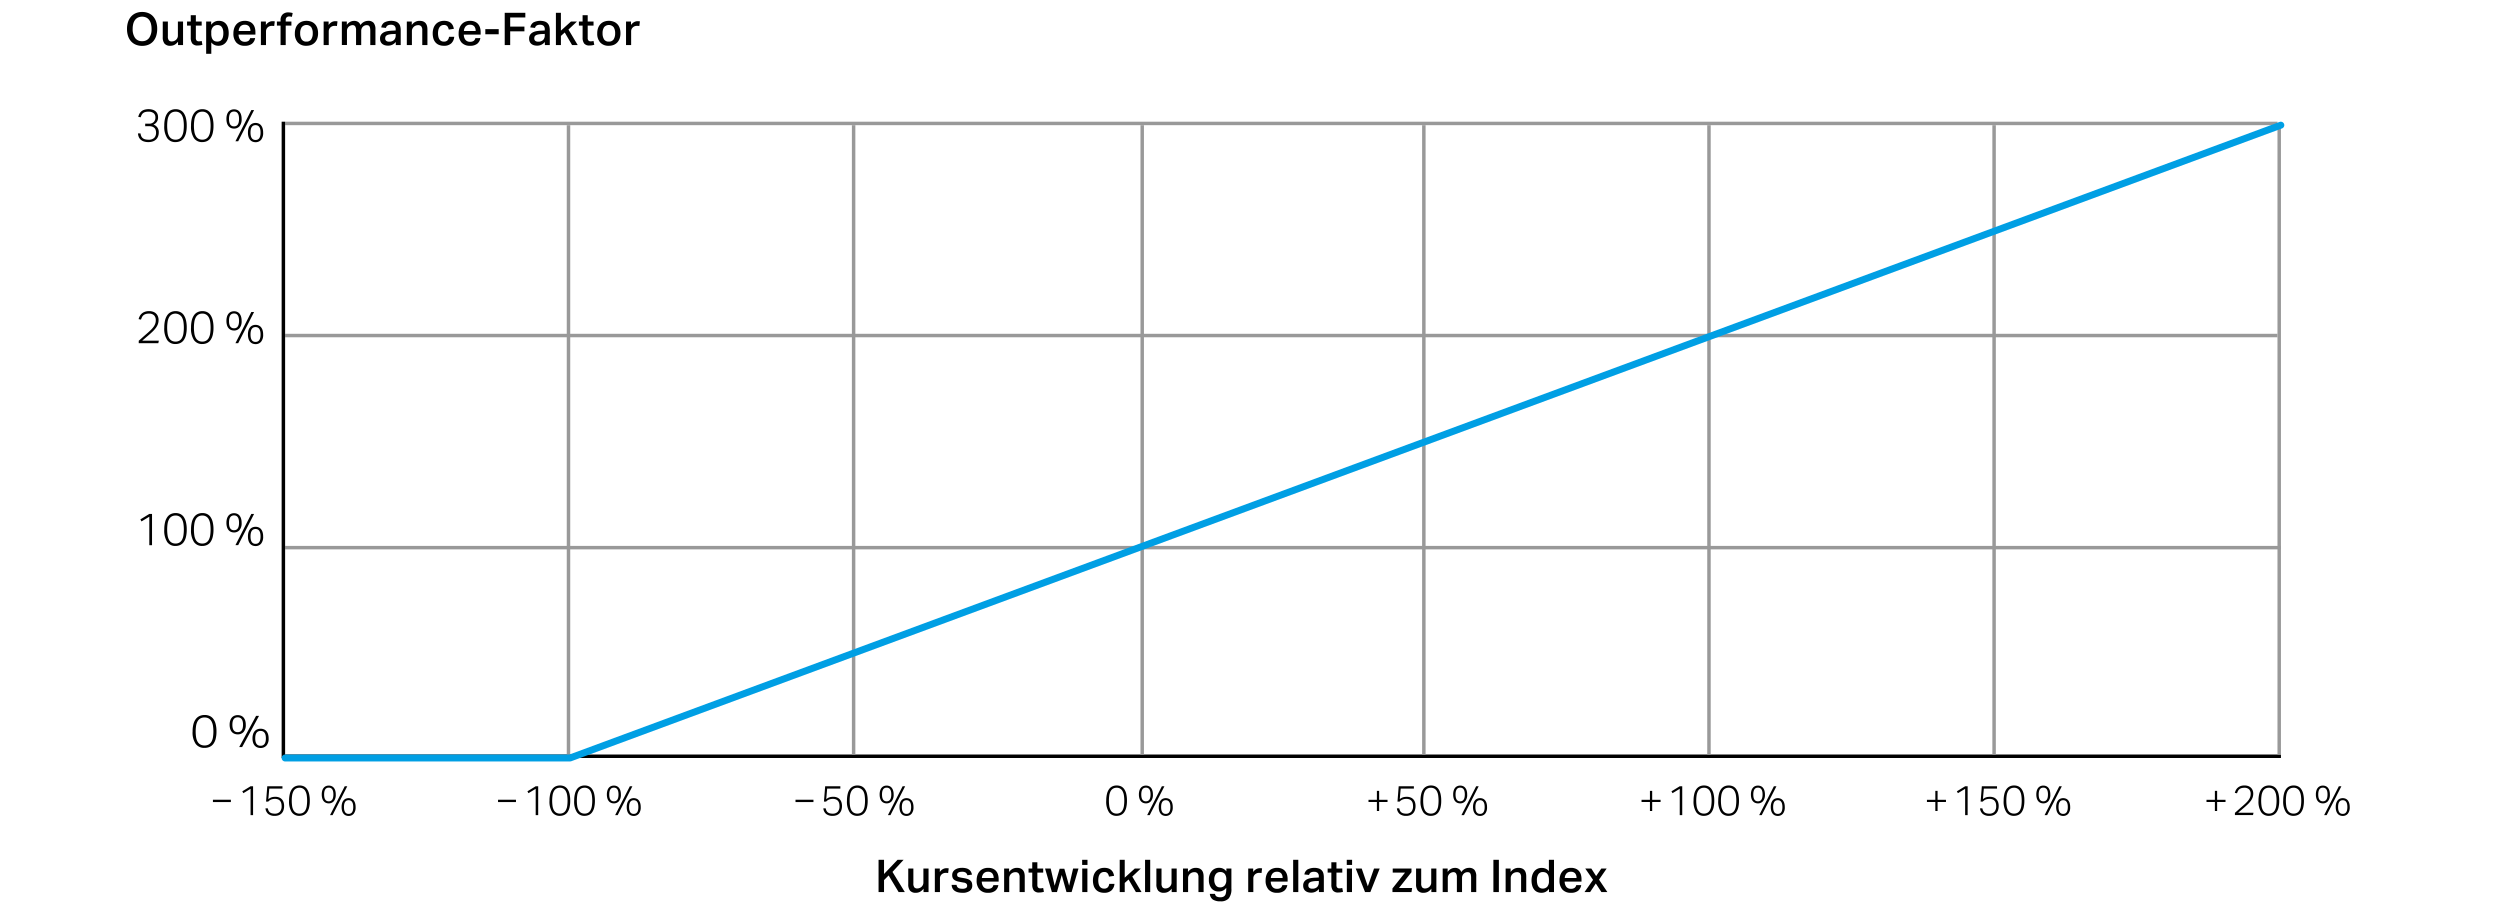<svg xmlns="http://www.w3.org/2000/svg" width="719" height="261" viewBox="0 0 719 261"><g data-name="Grafik" fill="none"><path stroke="#000" stroke-miterlimit="10" d="M82 217.5h574"/><path stroke="#999" stroke-miterlimit="10" d="M82 157.5h574M82 96.5h573M82 35.5h573"/><path stroke="#000" stroke-miterlimit="10" d="M81.5 35v183"/><path stroke="#999" stroke-miterlimit="10" d="M245.5 36v181M328.5 36v181M163.5 36v181M409.5 36v181M491.5 36v181M573.5 36v181M655.5 36v181"/><path stroke="#009fe4" stroke-linecap="round" stroke-linejoin="round" stroke-width="2" d="M82 218h81.943L655.965 35.998"/></g><g data-name="DE"><path d="M556.6 230.655h-2.412v-.636h2.412v-2.568h.648v2.568h2.412v.636h-2.412v2.58h-.648zM565.173 226.863l-2.076 1.26-.3-.54 2.376-1.452h.72v8.292h-.72zM570.129 232.467a2.827 2.827 0 00.228.7 1.33 1.33 0 00.39.474 1.666 1.666 0 00.588.276 3.266 3.266 0 00.822.09 1.893 1.893 0 001.428-.534 2.316 2.316 0 00.516-1.662 3.1 3.1 0 00-.1-.81 1.712 1.712 0 00-.33-.654 1.535 1.535 0 00-.594-.432 2.244 2.244 0 00-.882-.156 2.945 2.945 0 00-1.092.186 2.371 2.371 0 00-.852.594h-.624l.348-4.4h4.368v.66h-3.792l-.264 3.036a4.3 4.3 0 01.426-.294 2.507 2.507 0 01.444-.21 2.882 2.882 0 01.51-.126 4.27 4.27 0 01.636-.042 2.836 2.836 0 011.146.21 2.145 2.145 0 01.78.57 2.307 2.307 0 01.45.834 3.471 3.471 0 01.144 1.014 3.733 3.733 0 01-.186 1.23 2.4 2.4 0 01-.534.894 2.264 2.264 0 01-.84.546 3.1 3.1 0 01-1.1.186 2.9 2.9 0 01-1.914-.558 2.355 2.355 0 01-.786-1.614zM579.213 234.639a2.562 2.562 0 01-2.184-1.05 5.584 5.584 0 01-.78-3.306 8.026 8.026 0 01.21-1.956 3.925 3.925 0 01.606-1.368 2.454 2.454 0 01.954-.8 2.939 2.939 0 011.242-.258 2.888 2.888 0 011.242.258 2.345 2.345 0 01.924.8 4.067 4.067 0 01.582 1.368 8.252 8.252 0 01.2 1.956 8.169 8.169 0 01-.2 1.95 3.923 3.923 0 01-.588 1.356 2.383 2.383 0 01-.942.792 2.983 2.983 0 01-1.266.258zm.024-.648a1.973 1.973 0 001.032-.252 1.9 1.9 0 00.684-.726 3.572 3.572 0 00.378-1.164 10.731 10.731 0 000-3.12 3.658 3.658 0 00-.378-1.17 1.815 1.815 0 00-1.716-1 1.969 1.969 0 00-1.038.258 1.93 1.93 0 00-.69.738 3.658 3.658 0 00-.378 1.17 10.731 10.731 0 000 3.12 3.572 3.572 0 00.378 1.164 1.888 1.888 0 00.69.726 2.006 2.006 0 001.038.256zM587.661 231.051a2.028 2.028 0 01-.81-.156 1.719 1.719 0 01-.636-.468 2.189 2.189 0 01-.42-.8 3.856 3.856 0 01-.15-1.134 3.8 3.8 0 01.15-1.128 2.256 2.256 0 01.42-.8 1.692 1.692 0 01.642-.474 2.058 2.058 0 01.8-.156 2.089 2.089 0 01.816.156 1.642 1.642 0 01.636.474 2.315 2.315 0 01.414.8 3.8 3.8 0 01.15 1.128 2.836 2.836 0 01-.558 1.932 1.86 1.86 0 01-1.454.626zm0-.588q1.332 0 1.332-1.968t-1.332-1.968q-1.332 0-1.332 1.968t1.332 1.968zm1.1 3.96h-.732l4.224-8.292h.732zm4.608.24a2.045 2.045 0 01-.81-.156 1.708 1.708 0 01-.636-.468 2.189 2.189 0 01-.42-.8 3.856 3.856 0 01-.15-1.134 3.8 3.8 0 01.15-1.128 2.256 2.256 0 01.42-.8 1.7 1.7 0 01.642-.474 2.076 2.076 0 01.8-.156 2.107 2.107 0 01.816.156 1.652 1.652 0 01.636.474 2.315 2.315 0 01.414.8 3.8 3.8 0 01.15 1.128 2.834 2.834 0 01-.558 1.932 1.863 1.863 0 01-1.45.626zm0-.588q1.332 0 1.332-1.968t-1.332-1.968q-1.332 0-1.332 1.968t1.336 1.968zM474.521 230.655h-2.412v-.636h2.412v-2.568h.648v2.568h2.412v.636h-2.412v2.58h-.648zM483.093 226.863l-2.076 1.26-.3-.54 2.376-1.452h.72v8.292h-.72zM490.029 234.639a2.562 2.562 0 01-2.184-1.05 5.584 5.584 0 01-.78-3.306 8.026 8.026 0 01.21-1.956 3.925 3.925 0 01.606-1.368 2.454 2.454 0 01.954-.8 2.939 2.939 0 011.242-.258 2.888 2.888 0 011.242.258 2.345 2.345 0 01.924.8 4.067 4.067 0 01.582 1.368 8.252 8.252 0 01.2 1.956 8.169 8.169 0 01-.2 1.95 3.923 3.923 0 01-.588 1.356 2.383 2.383 0 01-.942.792 2.983 2.983 0 01-1.266.258zm.024-.648a1.973 1.973 0 001.032-.252 1.9 1.9 0 00.684-.726 3.572 3.572 0 00.378-1.164 10.731 10.731 0 000-3.12 3.658 3.658 0 00-.378-1.17 1.815 1.815 0 00-1.716-1 1.969 1.969 0 00-1.038.258 1.93 1.93 0 00-.69.738 3.658 3.658 0 00-.378 1.17 10.731 10.731 0 000 3.12 3.572 3.572 0 00.378 1.164 1.888 1.888 0 00.69.726 2.006 2.006 0 001.038.256zM497.133 234.639a2.562 2.562 0 01-2.184-1.05 5.584 5.584 0 01-.78-3.306 8.026 8.026 0 01.21-1.956 3.925 3.925 0 01.606-1.368 2.454 2.454 0 01.954-.8 2.939 2.939 0 011.242-.258 2.888 2.888 0 011.242.258 2.345 2.345 0 01.924.8 4.067 4.067 0 01.582 1.368 8.252 8.252 0 01.2 1.956 8.169 8.169 0 01-.2 1.95 3.923 3.923 0 01-.588 1.356 2.383 2.383 0 01-.942.792 2.983 2.983 0 01-1.266.258zm.024-.648a1.973 1.973 0 001.032-.252 1.9 1.9 0 00.684-.726 3.572 3.572 0 00.378-1.164 10.731 10.731 0 000-3.12 3.658 3.658 0 00-.378-1.17 1.815 1.815 0 00-1.716-1 1.969 1.969 0 00-1.038.258 1.93 1.93 0 00-.69.738 3.658 3.658 0 00-.378 1.17 10.731 10.731 0 000 3.12 3.572 3.572 0 00.378 1.164 1.888 1.888 0 00.69.726 2.006 2.006 0 001.038.256zM505.581 231.051a2.028 2.028 0 01-.81-.156 1.719 1.719 0 01-.636-.468 2.189 2.189 0 01-.42-.8 3.856 3.856 0 01-.15-1.134 3.8 3.8 0 01.15-1.128 2.256 2.256 0 01.42-.8 1.692 1.692 0 01.642-.474 2.058 2.058 0 01.8-.156 2.089 2.089 0 01.816.156 1.642 1.642 0 01.636.474 2.315 2.315 0 01.414.8 3.8 3.8 0 01.15 1.128 2.836 2.836 0 01-.558 1.932 1.86 1.86 0 01-1.454.626zm0-.588q1.332 0 1.332-1.968t-1.332-1.968q-1.332 0-1.332 1.968t1.332 1.968zm1.1 3.96h-.732l4.224-8.292h.732zm4.608.24a2.045 2.045 0 01-.81-.156 1.708 1.708 0 01-.636-.468 2.189 2.189 0 01-.42-.8 3.856 3.856 0 01-.15-1.134 3.8 3.8 0 01.15-1.128 2.256 2.256 0 01.42-.8 1.7 1.7 0 01.642-.474 2.076 2.076 0 01.8-.156 2.107 2.107 0 01.816.156 1.652 1.652 0 01.636.474 2.315 2.315 0 01.414.8 3.8 3.8 0 01.15 1.128 2.834 2.834 0 01-.558 1.932 1.863 1.863 0 01-1.45.626zm0-.588q1.332 0 1.332-1.968t-1.332-1.968q-1.332 0-1.332 1.968t1.336 1.968zM395.993 230.655h-2.412v-.636h2.412v-2.568h.648v2.568h2.412v.636h-2.412v2.58h-.648zM402.417 232.467a2.827 2.827 0 00.228.7 1.33 1.33 0 00.39.474 1.666 1.666 0 00.588.276 3.266 3.266 0 00.822.09 1.893 1.893 0 001.428-.534 2.32 2.32 0 00.516-1.662 3.142 3.142 0 00-.1-.81 1.727 1.727 0 00-.33-.654 1.542 1.542 0 00-.594-.432 2.246 2.246 0 00-.883-.156 2.94 2.94 0 00-1.091.186 2.362 2.362 0 00-.852.594h-.624l.348-4.4h4.367v.66h-3.792l-.263 3.036a4.186 4.186 0 01.426-.294 2.507 2.507 0 01.444-.21 2.882 2.882 0 01.51-.126 4.27 4.27 0 01.636-.042 2.84 2.84 0 011.146.21 2.145 2.145 0 01.78.57 2.307 2.307 0 01.45.834 3.471 3.471 0 01.144 1.014 3.76 3.76 0 01-.186 1.23 2.414 2.414 0 01-.534.894 2.273 2.273 0 01-.84.546 3.1 3.1 0 01-1.1.186 2.9 2.9 0 01-1.914-.558 2.35 2.35 0 01-.786-1.614zM411.5 234.639a2.559 2.559 0 01-2.183-1.05 5.576 5.576 0 01-.78-3.306 7.977 7.977 0 01.21-1.956 3.925 3.925 0 01.606-1.368 2.454 2.454 0 01.954-.8 2.939 2.939 0 011.242-.258 2.888 2.888 0 011.242.258 2.345 2.345 0 01.924.8 4.067 4.067 0 01.582 1.368 8.256 8.256 0 01.2 1.956 8.174 8.174 0 01-.2 1.95 3.924 3.924 0 01-.589 1.356 2.373 2.373 0 01-.941.792 2.985 2.985 0 01-1.267.258zm.024-.648a1.977 1.977 0 001.033-.252 1.919 1.919 0 00.684-.726 3.6 3.6 0 00.378-1.164 10.824 10.824 0 000-3.12 3.683 3.683 0 00-.378-1.17 1.963 1.963 0 00-.684-.738 1.94 1.94 0 00-1.033-.258 1.967 1.967 0 00-1.037.258 1.93 1.93 0 00-.69.738 3.683 3.683 0 00-.379 1.17 10.824 10.824 0 000 3.12 3.6 3.6 0 00.379 1.164 1.888 1.888 0 00.69.726 2 2 0 001.037.252zM419.949 231.051a2.021 2.021 0 01-.81-.156 1.731 1.731 0 01-.637-.468 2.2 2.2 0 01-.419-.8 3.823 3.823 0 01-.15-1.134 3.768 3.768 0 01.15-1.128 2.271 2.271 0 01.419-.8 1.7 1.7 0 01.643-.474 2.058 2.058 0 01.8-.156 2.089 2.089 0 01.816.156 1.639 1.639 0 01.635.474 2.3 2.3 0 01.414.8 3.768 3.768 0 01.15 1.128 2.841 2.841 0 01-.557 1.932 1.862 1.862 0 01-1.454.626zm0-.588q1.33 0 1.332-1.968t-1.332-1.968q-1.332 0-1.332 1.968t1.332 1.968zm1.1 3.96h-.732l4.223-8.292h.732zm4.608.24a2.042 2.042 0 01-.81-.156 1.712 1.712 0 01-.637-.468 2.219 2.219 0 01-.42-.8 3.858 3.858 0 01-.149-1.134 3.8 3.8 0 01.149-1.128 2.289 2.289 0 01.42-.8 1.71 1.71 0 01.642-.474 2.081 2.081 0 01.805-.156 2.107 2.107 0 01.816.156 1.652 1.652 0 01.636.474 2.314 2.314 0 01.413.8 3.794 3.794 0 01.151 1.128 2.834 2.834 0 01-.558 1.932 1.863 1.863 0 01-1.454.626zm0-.588q1.33 0 1.332-1.968t-1.332-1.968q-1.334 0-1.332 1.968t1.336 1.968z"/><g><path d="M321.116 234.639a2.562 2.562 0 01-2.184-1.05 5.584 5.584 0 01-.78-3.306 8.026 8.026 0 01.21-1.956 3.925 3.925 0 01.606-1.368 2.454 2.454 0 01.954-.8 2.939 2.939 0 011.242-.258 2.888 2.888 0 011.242.258 2.345 2.345 0 01.924.8 4.067 4.067 0 01.582 1.368 8.252 8.252 0 01.2 1.956 8.169 8.169 0 01-.2 1.95 3.923 3.923 0 01-.588 1.356 2.383 2.383 0 01-.942.792 2.983 2.983 0 01-1.266.258zm.024-.648a1.973 1.973 0 001.032-.252 1.9 1.9 0 00.684-.726 3.572 3.572 0 00.378-1.164 10.731 10.731 0 000-3.12 3.658 3.658 0 00-.378-1.17 1.815 1.815 0 00-1.716-1 1.969 1.969 0 00-1.038.258 1.93 1.93 0 00-.69.738 3.658 3.658 0 00-.378 1.17 10.731 10.731 0 000 3.12 3.572 3.572 0 00.378 1.164 1.888 1.888 0 00.69.726 2.006 2.006 0 001.038.256zM329.564 231.051a2.028 2.028 0 01-.81-.156 1.719 1.719 0 01-.636-.468 2.189 2.189 0 01-.42-.8 3.856 3.856 0 01-.15-1.134 3.8 3.8 0 01.15-1.128 2.256 2.256 0 01.42-.8 1.692 1.692 0 01.642-.474 2.058 2.058 0 01.8-.156 2.089 2.089 0 01.816.156 1.65 1.65 0 01.636.474 2.315 2.315 0 01.414.8 3.8 3.8 0 01.15 1.128 2.836 2.836 0 01-.558 1.932 1.86 1.86 0 01-1.454.626zm0-.588q1.332 0 1.332-1.968t-1.332-1.968q-1.332 0-1.332 1.968t1.332 1.968zm1.1 3.96h-.732l4.224-8.292h.732zm4.608.24a2.042 2.042 0 01-.81-.156 1.708 1.708 0 01-.636-.468 2.189 2.189 0 01-.42-.8 3.856 3.856 0 01-.15-1.134 3.8 3.8 0 01.15-1.128 2.256 2.256 0 01.42-.8 1.7 1.7 0 01.642-.474 2.076 2.076 0 01.8-.156 2.107 2.107 0 01.816.156 1.652 1.652 0 01.636.474 2.315 2.315 0 01.414.8 3.8 3.8 0 01.15 1.128 2.834 2.834 0 01-.558 1.932 1.863 1.863 0 01-1.45.626zm0-.588q1.332 0 1.332-1.968t-1.332-1.968q-1.332 0-1.332 1.968t1.336 1.968z"/></g><g><path d="M228.789 230.007h5.159v.66h-5.159zM237.468 232.467a2.87 2.87 0 00.228.7 1.33 1.33 0 00.39.474 1.666 1.666 0 00.588.276 3.269 3.269 0 00.823.09 1.891 1.891 0 001.427-.534 2.316 2.316 0 00.516-1.662 3.1 3.1 0 00-.1-.81 1.7 1.7 0 00-.33-.654 1.539 1.539 0 00-.593-.432 2.253 2.253 0 00-.883-.156 2.945 2.945 0 00-1.092.186 2.371 2.371 0 00-.852.594h-.624l.348-4.4h4.368v.66h-3.792l-.263 3.036a4.29 4.29 0 01.425-.294 2.483 2.483 0 01.445-.21 2.849 2.849 0 01.503-.131 4.275 4.275 0 01.637-.042 2.843 2.843 0 011.146.21 2.141 2.141 0 01.779.57 2.309 2.309 0 01.451.834 3.505 3.505 0 01.144 1.014 3.76 3.76 0 01-.186 1.23 2.416 2.416 0 01-.535.894 2.269 2.269 0 01-.839.546 3.11 3.11 0 01-1.1.186 2.9 2.9 0 01-1.914-.558 2.351 2.351 0 01-.787-1.614zM246.552 234.639a2.559 2.559 0 01-2.183-1.05 5.576 5.576 0 01-.781-3.306 8.026 8.026 0 01.21-1.956 3.943 3.943 0 01.606-1.368 2.454 2.454 0 01.954-.8 2.944 2.944 0 011.243-.258 2.883 2.883 0 011.241.258 2.341 2.341 0 01.925.8 4.087 4.087 0 01.582 1.368 8.308 8.308 0 01.2 1.956 8.225 8.225 0 01-.2 1.95 3.943 3.943 0 01-.589 1.356 2.383 2.383 0 01-.942.792 2.983 2.983 0 01-1.266.258zm.024-.648a1.973 1.973 0 001.032-.252 1.9 1.9 0 00.684-.726 3.572 3.572 0 00.378-1.164 10.731 10.731 0 000-3.12 3.658 3.658 0 00-.378-1.17 2.048 2.048 0 00-2.753-.738 1.915 1.915 0 00-.69.738 3.634 3.634 0 00-.379 1.17 10.731 10.731 0 000 3.12 3.548 3.548 0 00.379 1.164 1.874 1.874 0 00.69.726 2 2 0 001.037.252zM255 231.051a2.028 2.028 0 01-.81-.156 1.719 1.719 0 01-.636-.468 2.2 2.2 0 01-.42-.8 3.856 3.856 0 01-.15-1.134 3.8 3.8 0 01.15-1.128 2.272 2.272 0 01.42-.8 1.692 1.692 0 01.642-.474 2.058 2.058 0 01.8-.156 2.089 2.089 0 01.816.156 1.642 1.642 0 01.636.474 2.315 2.315 0 01.414.8 3.8 3.8 0 01.15 1.128 2.836 2.836 0 01-.558 1.932 1.86 1.86 0 01-1.454.626zm0-.588q1.332 0 1.333-1.968T255 226.527q-1.332 0-1.332 1.968t1.332 1.968zm1.1 3.96h-.731l4.223-8.292h.732zm4.608.24a2.045 2.045 0 01-.81-.156 1.708 1.708 0 01-.636-.468 2.189 2.189 0 01-.42-.8 3.856 3.856 0 01-.15-1.134 3.8 3.8 0 01.15-1.128 2.256 2.256 0 01.42-.8 1.7 1.7 0 01.642-.474 2.076 2.076 0 01.8-.156 2.107 2.107 0 01.816.156 1.663 1.663 0 01.637.474 2.331 2.331 0 01.413.8 3.794 3.794 0 01.151 1.128 2.834 2.834 0 01-.559 1.932 1.863 1.863 0 01-1.45.626zm0-.588q1.332 0 1.332-1.968t-1.332-1.968q-1.332 0-1.332 1.968t1.336 1.968z"/></g><g><path d="M143.236 230.007h5.16v.66h-5.16zM154.064 226.863l-2.076 1.26-.3-.54 2.376-1.452h.72v8.292h-.72zM161 234.639a2.562 2.562 0 01-2.184-1.05 5.584 5.584 0 01-.78-3.306 8.026 8.026 0 01.21-1.956 3.925 3.925 0 01.606-1.368 2.454 2.454 0 01.954-.8 2.939 2.939 0 011.242-.258 2.888 2.888 0 011.242.258 2.345 2.345 0 01.924.8 4.067 4.067 0 01.582 1.368 8.252 8.252 0 01.2 1.956 8.169 8.169 0 01-.2 1.95 3.923 3.923 0 01-.588 1.356 2.383 2.383 0 01-.942.792 2.983 2.983 0 01-1.266.258zm.024-.648a1.973 1.973 0 001.032-.252 1.9 1.9 0 00.684-.726 3.572 3.572 0 00.378-1.164 10.731 10.731 0 000-3.12 3.658 3.658 0 00-.378-1.17 1.815 1.815 0 00-1.716-1 1.969 1.969 0 00-1.038.258 1.93 1.93 0 00-.69.738 3.658 3.658 0 00-.378 1.17 10.731 10.731 0 000 3.12 3.572 3.572 0 00.378 1.164 1.888 1.888 0 00.69.726 2.006 2.006 0 001.038.256zM168.1 234.639a2.562 2.562 0 01-2.184-1.05 5.584 5.584 0 01-.78-3.306 8.026 8.026 0 01.21-1.956 3.925 3.925 0 01.606-1.368 2.454 2.454 0 01.954-.8 2.939 2.939 0 011.242-.258 2.888 2.888 0 011.242.258 2.345 2.345 0 01.924.8 4.067 4.067 0 01.582 1.368 8.252 8.252 0 01.2 1.956 8.169 8.169 0 01-.2 1.95 3.923 3.923 0 01-.588 1.356 2.383 2.383 0 01-.942.792 2.983 2.983 0 01-1.266.258zm.024-.648a1.973 1.973 0 001.032-.252 1.9 1.9 0 00.684-.726 3.572 3.572 0 00.378-1.164 10.731 10.731 0 000-3.12 3.658 3.658 0 00-.378-1.17 1.815 1.815 0 00-1.716-1 1.969 1.969 0 00-1.038.258 1.93 1.93 0 00-.69.738 3.658 3.658 0 00-.378 1.17 10.731 10.731 0 000 3.12 3.572 3.572 0 00.378 1.164 1.888 1.888 0 00.69.726 2.006 2.006 0 001.042.256zM176.552 231.051a2.028 2.028 0 01-.81-.156 1.719 1.719 0 01-.636-.468 2.189 2.189 0 01-.42-.8 3.856 3.856 0 01-.15-1.134 3.8 3.8 0 01.15-1.128 2.256 2.256 0 01.42-.8 1.692 1.692 0 01.642-.474 2.058 2.058 0 01.8-.156 2.089 2.089 0 01.816.156 1.642 1.642 0 01.636.474 2.315 2.315 0 01.414.8 3.8 3.8 0 01.15 1.128 2.836 2.836 0 01-.558 1.932 1.86 1.86 0 01-1.454.626zm0-.588q1.332 0 1.332-1.968t-1.332-1.968q-1.332 0-1.332 1.968t1.332 1.968zm1.1 3.96h-.732l4.224-8.292h.732zm4.608.24a2.045 2.045 0 01-.81-.156 1.708 1.708 0 01-.636-.468 2.189 2.189 0 01-.42-.8 3.856 3.856 0 01-.15-1.134 3.8 3.8 0 01.15-1.128 2.256 2.256 0 01.42-.8 1.7 1.7 0 01.642-.474 2.076 2.076 0 01.8-.156 2.107 2.107 0 01.816.156 1.652 1.652 0 01.636.474 2.315 2.315 0 01.414.8 3.8 3.8 0 01.15 1.128 2.834 2.834 0 01-.558 1.932 1.863 1.863 0 01-1.45.626zm0-.588q1.332 0 1.332-1.968t-1.332-1.968q-1.332 0-1.332 1.968t1.336 1.968z"/></g><g><path d="M61.236 230.007H66.4v.66h-5.16zM72.064 226.863l-2.076 1.26-.3-.54 2.376-1.452h.72v8.292h-.72zM77.02 232.467a2.827 2.827 0 00.228.7 1.33 1.33 0 00.39.474 1.666 1.666 0 00.588.276 3.266 3.266 0 00.822.09 1.893 1.893 0 001.428-.534 2.316 2.316 0 00.516-1.662 3.1 3.1 0 00-.1-.81 1.712 1.712 0 00-.33-.654 1.535 1.535 0 00-.594-.432 2.244 2.244 0 00-.882-.156 2.945 2.945 0 00-1.092.186 2.371 2.371 0 00-.852.594h-.624l.348-4.4h4.368v.66H77.44l-.264 3.036a4.3 4.3 0 01.426-.294 2.507 2.507 0 01.444-.21 2.882 2.882 0 01.51-.126 4.27 4.27 0 01.636-.042 2.836 2.836 0 011.146.21 2.145 2.145 0 01.78.57 2.307 2.307 0 01.45.834 3.471 3.471 0 01.144 1.014 3.733 3.733 0 01-.186 1.23 2.4 2.4 0 01-.534.894 2.264 2.264 0 01-.84.546 3.1 3.1 0 01-1.1.186 2.9 2.9 0 01-1.914-.558 2.355 2.355 0 01-.786-1.614zM86.1 234.639a2.562 2.562 0 01-2.184-1.05 5.584 5.584 0 01-.78-3.306 8.026 8.026 0 01.21-1.956 3.925 3.925 0 01.606-1.368 2.454 2.454 0 01.954-.8 2.939 2.939 0 011.242-.258 2.888 2.888 0 011.242.258 2.345 2.345 0 01.924.8 4.067 4.067 0 01.582 1.368 8.252 8.252 0 01.2 1.956 8.169 8.169 0 01-.2 1.95 3.923 3.923 0 01-.588 1.356 2.383 2.383 0 01-.942.792 2.983 2.983 0 01-1.266.258zm.024-.648a1.973 1.973 0 001.032-.252 1.9 1.9 0 00.684-.726 3.572 3.572 0 00.378-1.164 10.731 10.731 0 000-3.12 3.658 3.658 0 00-.378-1.17 1.815 1.815 0 00-1.716-1 1.969 1.969 0 00-1.038.258 1.93 1.93 0 00-.69.738 3.658 3.658 0 00-.378 1.17 10.731 10.731 0 000 3.12 3.572 3.572 0 00.378 1.164 1.888 1.888 0 00.69.726 2.006 2.006 0 001.042.256zM94.552 231.051a2.028 2.028 0 01-.81-.156 1.719 1.719 0 01-.636-.468 2.189 2.189 0 01-.42-.8 3.856 3.856 0 01-.15-1.134 3.8 3.8 0 01.15-1.128 2.256 2.256 0 01.42-.8 1.692 1.692 0 01.642-.474 2.058 2.058 0 01.8-.156 2.089 2.089 0 01.816.156 1.642 1.642 0 01.636.474 2.315 2.315 0 01.414.8 3.8 3.8 0 01.15 1.128 2.836 2.836 0 01-.558 1.932 1.86 1.86 0 01-1.454.626zm0-.588q1.332 0 1.332-1.968t-1.332-1.968q-1.332 0-1.332 1.968t1.332 1.968zm1.1 3.96h-.732l4.224-8.292h.732zm4.608.24a2.045 2.045 0 01-.81-.156 1.708 1.708 0 01-.636-.468 2.189 2.189 0 01-.42-.8 3.856 3.856 0 01-.15-1.134 3.8 3.8 0 01.15-1.128 2.256 2.256 0 01.42-.8 1.7 1.7 0 01.642-.474 2.076 2.076 0 01.8-.156 2.107 2.107 0 01.816.156 1.652 1.652 0 01.636.474 2.315 2.315 0 01.414.8 3.8 3.8 0 01.15 1.128 2.834 2.834 0 01-.558 1.932 1.863 1.863 0 01-1.45.626zm0-.588q1.332 0 1.332-1.968t-1.332-1.968q-1.332 0-1.332 1.968t1.336 1.968z"/></g><g><path d="M637 230.655h-2.412v-.636H637v-2.568h.648v2.568h2.412v.636h-2.412v2.58H637zM642.765 233.775l.966-.858q.546-.486 1.1-.966.612-.528 1.074-.972a6.568 6.568 0 00.768-.864 3.466 3.466 0 00.462-.846 2.649 2.649 0 00.156-.918 1.77 1.77 0 00-.468-1.344 1.86 1.86 0 00-1.332-.444 2.868 2.868 0 00-.87.114 1.718 1.718 0 00-.594.318 1.59 1.59 0 00-.39.5 5.038 5.038 0 00-.27.66l-.636-.132a3.862 3.862 0 01.288-.756 2.373 2.373 0 01.516-.684 2.563 2.563 0 01.81-.492 3.244 3.244 0 011.182-.192 3.051 3.051 0 011.068.174 2.1 2.1 0 011.272 1.242 2.56 2.56 0 01.168.936 3.246 3.246 0 01-.168 1.056 3.888 3.888 0 01-.51.978 7.225 7.225 0 01-.87 1q-.528.516-1.248 1.128-.372.312-.78.666l-.768.666h4.416l-.144.672h-5.2zM652.509 234.639a2.562 2.562 0 01-2.184-1.05 5.584 5.584 0 01-.78-3.306 8.026 8.026 0 01.21-1.956 3.925 3.925 0 01.606-1.368 2.454 2.454 0 01.954-.8 2.939 2.939 0 011.242-.258 2.888 2.888 0 011.242.258 2.345 2.345 0 01.924.8 4.067 4.067 0 01.582 1.368 8.252 8.252 0 01.2 1.956 8.169 8.169 0 01-.2 1.95 3.923 3.923 0 01-.588 1.356 2.383 2.383 0 01-.942.792 2.983 2.983 0 01-1.266.258zm.024-.648a1.973 1.973 0 001.032-.252 1.9 1.9 0 00.684-.726 3.572 3.572 0 00.378-1.164 10.731 10.731 0 000-3.12 3.658 3.658 0 00-.378-1.17 1.815 1.815 0 00-1.716-1 1.969 1.969 0 00-1.038.258 1.93 1.93 0 00-.69.738 3.658 3.658 0 00-.378 1.17 10.731 10.731 0 000 3.12 3.572 3.572 0 00.378 1.164 1.888 1.888 0 00.69.726 2.006 2.006 0 001.038.256zM659.613 234.639a2.562 2.562 0 01-2.184-1.05 5.584 5.584 0 01-.78-3.306 8.026 8.026 0 01.21-1.956 3.925 3.925 0 01.606-1.368 2.454 2.454 0 01.954-.8 2.939 2.939 0 011.242-.258 2.888 2.888 0 011.242.258 2.345 2.345 0 01.924.8 4.067 4.067 0 01.582 1.368 8.252 8.252 0 01.2 1.956 8.169 8.169 0 01-.2 1.95 3.923 3.923 0 01-.588 1.356 2.383 2.383 0 01-.942.792 2.983 2.983 0 01-1.266.258zm.024-.648a1.973 1.973 0 001.032-.252 1.9 1.9 0 00.684-.726 3.572 3.572 0 00.378-1.164 10.731 10.731 0 000-3.12 3.658 3.658 0 00-.378-1.17 1.815 1.815 0 00-1.716-1 1.969 1.969 0 00-1.038.258 1.93 1.93 0 00-.69.738 3.658 3.658 0 00-.378 1.17 10.731 10.731 0 000 3.12 3.572 3.572 0 00.378 1.164 1.888 1.888 0 00.69.726 2.006 2.006 0 001.038.256zM668.061 231.051a2.028 2.028 0 01-.81-.156 1.719 1.719 0 01-.636-.468 2.189 2.189 0 01-.42-.8 3.856 3.856 0 01-.15-1.134 3.8 3.8 0 01.15-1.128 2.256 2.256 0 01.42-.8 1.692 1.692 0 01.642-.474 2.058 2.058 0 01.8-.156 2.089 2.089 0 01.816.156 1.642 1.642 0 01.636.474 2.315 2.315 0 01.414.8 3.8 3.8 0 01.15 1.128 2.836 2.836 0 01-.558 1.932 1.86 1.86 0 01-1.454.626zm0-.588q1.332 0 1.332-1.968t-1.332-1.968q-1.332 0-1.332 1.968t1.332 1.968zm1.1 3.96h-.732l4.224-8.292h.732zm4.608.24a2.045 2.045 0 01-.81-.156 1.708 1.708 0 01-.636-.468 2.189 2.189 0 01-.42-.8 3.856 3.856 0 01-.15-1.134 3.8 3.8 0 01.15-1.128 2.256 2.256 0 01.42-.8 1.7 1.7 0 01.642-.474 2.076 2.076 0 01.8-.156 2.107 2.107 0 01.816.156 1.652 1.652 0 01.636.474 2.315 2.315 0 01.414.8 3.8 3.8 0 01.15 1.128 2.834 2.834 0 01-.558 1.932 1.863 1.863 0 01-1.45.626zm0-.588q1.332 0 1.332-1.968t-1.332-1.968q-1.332 0-1.332 1.968t1.336 1.968z"/></g><g><path d="M58.805 215.094a3.017 3.017 0 01-2.513-1.138 5.769 5.769 0 01-.9-3.581 8.21 8.21 0 01.242-2.119 4.13 4.13 0 01.7-1.482 2.8 2.8 0 011.1-.865 3.548 3.548 0 011.429-.279 3.492 3.492 0 011.43.279 2.672 2.672 0 011.063.865 4.285 4.285 0 01.67 1.482 8.462 8.462 0 01.234 2.119 8.376 8.376 0 01-.234 2.112 4.123 4.123 0 01-.677 1.469 2.706 2.706 0 01-1.084.858 3.606 3.606 0 01-1.46.28zm.028-.7a2.388 2.388 0 001.188-.273 2.129 2.129 0 00.787-.787 3.747 3.747 0 00.435-1.261 10.967 10.967 0 000-3.38 3.83 3.83 0 00-.435-1.267 2.174 2.174 0 00-.787-.8 2.347 2.347 0 00-1.188-.279 2.382 2.382 0 00-1.2.279 2.147 2.147 0 00-.794.8 3.83 3.83 0 00-.435 1.267 10.967 10.967 0 000 3.38 3.747 3.747 0 00.435 1.261 2.1 2.1 0 00.794.787 2.424 2.424 0 001.2.271zM68.365 211.207a2.474 2.474 0 01-.932-.169 1.994 1.994 0 01-.732-.507 2.329 2.329 0 01-.483-.865 3.948 3.948 0 01-.173-1.228 3.886 3.886 0 01.173-1.222 2.4 2.4 0 01.483-.865 1.956 1.956 0 01.739-.513 2.489 2.489 0 01.925-.169 2.526 2.526 0 01.939.169 1.9 1.9 0 01.732.513 2.471 2.471 0 01.477.865 3.917 3.917 0 01.172 1.222 2.95 2.95 0 01-.642 2.093 2.207 2.207 0 01-1.678.676zm0-.637q1.533 0 1.533-2.132t-1.533-2.132q-1.533 0-1.532 2.132t1.532 2.132zm1.271 4.29h-.843l4.861-8.983h.846zm5.3.26a2.5 2.5 0 01-.932-.169 2.011 2.011 0 01-.732-.507 2.329 2.329 0 01-.483-.865 3.949 3.949 0 01-.172-1.228 3.892 3.892 0 01.172-1.222 2.4 2.4 0 01.483-.865 1.964 1.964 0 01.739-.513 2.493 2.493 0 01.925-.169 2.526 2.526 0 01.939.169 1.887 1.887 0 01.732.513 2.455 2.455 0 01.477.865 3.89 3.89 0 01.173 1.222 2.95 2.95 0 01-.643 2.093 2.21 2.21 0 01-1.676.676zm0-.637q1.533 0 1.534-2.132t-1.534-2.132q-1.532 0-1.532 2.132t1.534 2.132z"/></g><g><path d="M40.408 38.359a3.187 3.187 0 00.207.78 1.565 1.565 0 00.41.572 1.725 1.725 0 00.683.351 3.842 3.842 0 001.026.117 2.19 2.19 0 001.619-.533 2.054 2.054 0 00.526-1.508 2.184 2.184 0 00-.149-.858 1.463 1.463 0 00-.422-.572 1.708 1.708 0 00-.644-.319 3.188 3.188 0 00-.812-.1h-1.093v-.715h1.093a1.879 1.879 0 001.338-.462 1.749 1.749 0 00.5-1.345 1.466 1.466 0 00-.534-1.242 2.354 2.354 0 00-1.468-.409 3.318 3.318 0 00-.9.1 1.753 1.753 0 00-.618.3 1.6 1.6 0 00-.416.507 4.432 4.432 0 00-.293.709l-.7-.13a3.767 3.767 0 01.286-.787 2.426 2.426 0 011.4-1.228 4.247 4.247 0 012.5-.013 2.355 2.355 0 01.852.494 1.984 1.984 0 01.494.721 2.367 2.367 0 01.163.878 2.163 2.163 0 01-1.327 2.171A2.225 2.225 0 0145.66 38.1a3.138 3.138 0 01-.189 1.105 2.369 2.369 0 01-.566.877 2.628 2.628 0 01-.929.579 3.6 3.6 0 01-1.268.208 3.927 3.927 0 01-1.462-.234 2.5 2.5 0 01-.916-.6 2.132 2.132 0 01-.481-.813 3.535 3.535 0 01-.169-.864zM50.456 40.868a2.776 2.776 0 01-2.366-1.138 6.05 6.05 0 01-.845-3.581 8.675 8.675 0 01.228-2.119 4.258 4.258 0 01.656-1.482 2.667 2.667 0 011.034-.865 3.17 3.17 0 011.345-.279 3.121 3.121 0 011.346.279 2.549 2.549 0 011 .865 4.4 4.4 0 01.63 1.482 8.955 8.955 0 01.221 2.119 8.864 8.864 0 01-.221 2.112 4.242 4.242 0 01-.637 1.469 2.572 2.572 0 01-1.02.858 3.222 3.222 0 01-1.371.28zm.026-.7a2.137 2.137 0 001.118-.273 2.064 2.064 0 00.741-.787 3.887 3.887 0 00.41-1.261 11.578 11.578 0 000-3.38 3.965 3.965 0 00-.41-1.267 1.964 1.964 0 00-1.859-1.079 2.135 2.135 0 00-1.124.279 2.088 2.088 0 00-.748.8 3.941 3.941 0 00-.409 1.267 11.578 11.578 0 000 3.38 3.863 3.863 0 00.409 1.261 2.043 2.043 0 00.748.787 2.172 2.172 0 001.124.271zM58.152 40.868a2.776 2.776 0 01-2.365-1.138 6.042 6.042 0 01-.846-3.581 8.675 8.675 0 01.228-2.119 4.258 4.258 0 01.657-1.482 2.657 2.657 0 011.033-.865 3.172 3.172 0 011.346-.279 3.116 3.116 0 011.345.279 2.549 2.549 0 011 .865 4.419 4.419 0 01.631 1.482 8.959 8.959 0 01.22 2.119 8.868 8.868 0 01-.22 2.112 4.242 4.242 0 01-.638 1.469 2.572 2.572 0 01-1.02.858 3.222 3.222 0 01-1.371.28zm.027-.7a2.133 2.133 0 001.117-.273 2.059 2.059 0 00.742-.787 3.887 3.887 0 00.409-1.261 11.578 11.578 0 000-3.38 3.966 3.966 0 00-.409-1.267 1.966 1.966 0 00-1.859-1.079 2.136 2.136 0 00-1.125.279 2.079 2.079 0 00-.747.8 3.941 3.941 0 00-.41 1.267 11.578 11.578 0 000 3.38 3.863 3.863 0 00.41 1.261 2.034 2.034 0 00.747.787 2.173 2.173 0 001.125.271zM67.305 36.981a2.21 2.21 0 01-.878-.169 1.885 1.885 0 01-.689-.507 2.366 2.366 0 01-.455-.865 4.153 4.153 0 01-.162-1.228 4.088 4.088 0 01.162-1.222 2.441 2.441 0 01.455-.865 1.841 1.841 0 01.7-.513 2.221 2.221 0 01.871-.169 2.252 2.252 0 01.883.169 1.78 1.78 0 01.689.513 2.517 2.517 0 01.449.865 4.121 4.121 0 01.162 1.222 3.074 3.074 0 01-.6 2.093 2.017 2.017 0 01-1.587.676zm0-.637q1.443 0 1.443-2.132t-1.443-2.132q-1.445 0-1.444 2.132t1.444 2.132zm1.195 4.29h-.792l4.576-8.983h.793zm4.993.26a2.228 2.228 0 01-.878-.169 1.885 1.885 0 01-.689-.507 2.374 2.374 0 01-.455-.865 4.153 4.153 0 01-.162-1.228 4.093 4.093 0 01.162-1.222 2.441 2.441 0 01.455-.865 1.83 1.83 0 01.7-.513 2.221 2.221 0 01.871-.169 2.252 2.252 0 01.883.169 1.771 1.771 0 01.689.513 2.517 2.517 0 01.449.865 4.125 4.125 0 01.162 1.222 3.072 3.072 0 01-.6 2.093 2.02 2.02 0 01-1.587.676zm0-.637q1.443 0 1.443-2.132t-1.443-2.132q-1.444 0-1.444 2.132t1.444 2.132z"/></g><g><path d="M39.9 98.007q.456-.4 1.047-.93t1.19-1.046q.663-.572 1.163-1.053a7.279 7.279 0 00.832-.936 3.721 3.721 0 00.5-.917 2.854 2.854 0 00.169-.994 1.918 1.918 0 00-.507-1.456 2.01 2.01 0 00-1.442-.481 3.122 3.122 0 00-.943.123 1.87 1.87 0 00-.643.345 1.7 1.7 0 00-.423.546 5.43 5.43 0 00-.293.715l-.689-.143a4.251 4.251 0 01.312-.819 2.6 2.6 0 01.559-.741 2.779 2.779 0 01.878-.533 3.487 3.487 0 011.281-.208 3.317 3.317 0 011.156.188 2.273 2.273 0 011.378 1.346 2.76 2.76 0 01.182 1.014 3.5 3.5 0 01-.182 1.144 4.2 4.2 0 01-.552 1.059 7.87 7.87 0 01-.942 1.086q-.573.559-1.352 1.222-.4.338-.846.722t-.832.721h4.785l-.157.728H39.9zM50.456 98.943a2.776 2.776 0 01-2.366-1.138 6.048 6.048 0 01-.845-3.581 8.675 8.675 0 01.228-2.119 4.258 4.258 0 01.656-1.482 2.656 2.656 0 011.034-.864 3.156 3.156 0 011.345-.28 3.107 3.107 0 011.346.28 2.539 2.539 0 011 .864 4.4 4.4 0 01.63 1.482 8.955 8.955 0 01.221 2.119 8.864 8.864 0 01-.221 2.112 4.242 4.242 0 01-.637 1.469 2.583 2.583 0 01-1.02.859 3.237 3.237 0 01-1.371.279zm.026-.7a2.137 2.137 0 001.118-.273 2.064 2.064 0 00.741-.787 3.887 3.887 0 00.41-1.261 11.572 11.572 0 000-3.379 3.972 3.972 0 00-.41-1.268 2.22 2.22 0 00-2.983-.8 2.1 2.1 0 00-.748.8 3.947 3.947 0 00-.409 1.268 11.572 11.572 0 000 3.379 3.863 3.863 0 00.409 1.261 2.043 2.043 0 00.748.787 2.172 2.172 0 001.124.271zM58.152 98.943a2.776 2.776 0 01-2.365-1.138 6.04 6.04 0 01-.846-3.581 8.675 8.675 0 01.228-2.119 4.258 4.258 0 01.657-1.482 2.646 2.646 0 011.033-.864 3.157 3.157 0 011.346-.28 3.1 3.1 0 011.345.28 2.539 2.539 0 011 .864 4.419 4.419 0 01.631 1.482 8.959 8.959 0 01.22 2.119 8.868 8.868 0 01-.22 2.112 4.242 4.242 0 01-.638 1.469 2.583 2.583 0 01-1.02.859 3.237 3.237 0 01-1.371.279zm.027-.7a2.133 2.133 0 001.117-.273 2.059 2.059 0 00.742-.787 3.887 3.887 0 00.409-1.261 11.572 11.572 0 000-3.379 3.972 3.972 0 00-.409-1.268 1.966 1.966 0 00-1.859-1.079 2.136 2.136 0 00-1.125.279 2.086 2.086 0 00-.747.8 3.947 3.947 0 00-.41 1.268 11.572 11.572 0 000 3.379 3.863 3.863 0 00.41 1.261 2.034 2.034 0 00.747.787 2.173 2.173 0 001.125.271zM67.305 95.056a2.21 2.21 0 01-.878-.169 1.885 1.885 0 01-.689-.507 2.366 2.366 0 01-.455-.865 4.148 4.148 0 01-.162-1.228 4.093 4.093 0 01.162-1.222 2.45 2.45 0 01.455-.865 1.841 1.841 0 01.7-.513 2.221 2.221 0 01.871-.169 2.252 2.252 0 01.883.169 1.78 1.78 0 01.689.513 2.526 2.526 0 01.449.865 4.125 4.125 0 01.162 1.222 3.072 3.072 0 01-.6 2.093 2.017 2.017 0 01-1.587.676zm0-.637q1.443 0 1.443-2.132t-1.443-2.132q-1.445 0-1.444 2.132t1.444 2.132zm1.195 4.29h-.792l4.576-8.983h.793zm4.993.26a2.21 2.21 0 01-.878-.169 1.863 1.863 0 01-.689-.507 2.358 2.358 0 01-.455-.865 4.153 4.153 0 01-.162-1.228 4.093 4.093 0 01.162-1.222 2.428 2.428 0 01.455-.864 1.833 1.833 0 01.7-.514 2.239 2.239 0 01.871-.169 2.27 2.27 0 01.883.169 1.773 1.773 0 01.689.514 2.5 2.5 0 01.449.864 4.125 4.125 0 01.162 1.222 3.07 3.07 0 01-.6 2.093 2.02 2.02 0 01-1.587.676zm0-.637q1.443 0 1.443-2.132t-1.443-2.132q-1.444 0-1.444 2.132t1.444 2.132z"/></g><g><path d="M42.942 148.6l-2.249 1.365-.324-.585 2.573-1.573h.781v8.983h-.781zM50.456 157.019a2.776 2.776 0 01-2.366-1.138 6.05 6.05 0 01-.845-3.581 8.675 8.675 0 01.228-2.119 4.258 4.258 0 01.656-1.482 2.667 2.667 0 011.034-.865 3.17 3.17 0 011.345-.279 3.121 3.121 0 011.346.279 2.549 2.549 0 011 .865 4.4 4.4 0 01.63 1.482 8.955 8.955 0 01.221 2.119 8.864 8.864 0 01-.221 2.112 4.242 4.242 0 01-.637 1.469 2.572 2.572 0 01-1.02.858 3.222 3.222 0 01-1.371.28zm.026-.7a2.137 2.137 0 001.118-.273 2.064 2.064 0 00.741-.787 3.887 3.887 0 00.41-1.261 11.578 11.578 0 000-3.38 3.965 3.965 0 00-.41-1.267 1.964 1.964 0 00-1.859-1.079 2.135 2.135 0 00-1.124.279 2.088 2.088 0 00-.748.8 3.941 3.941 0 00-.409 1.267 11.578 11.578 0 000 3.38 3.863 3.863 0 00.409 1.261 2.043 2.043 0 00.748.787 2.172 2.172 0 001.124.271zM58.152 157.019a2.776 2.776 0 01-2.365-1.138 6.042 6.042 0 01-.846-3.581 8.675 8.675 0 01.228-2.119 4.258 4.258 0 01.657-1.482 2.657 2.657 0 011.033-.865 3.172 3.172 0 011.346-.279 3.116 3.116 0 011.345.279 2.549 2.549 0 011 .865 4.419 4.419 0 01.631 1.482 8.959 8.959 0 01.22 2.119 8.868 8.868 0 01-.22 2.112 4.242 4.242 0 01-.638 1.469 2.572 2.572 0 01-1.02.858 3.222 3.222 0 01-1.371.28zm.027-.7a2.133 2.133 0 001.117-.273 2.059 2.059 0 00.742-.787 3.887 3.887 0 00.409-1.259 11.578 11.578 0 000-3.38 3.966 3.966 0 00-.409-1.267 1.966 1.966 0 00-1.859-1.079 2.136 2.136 0 00-1.125.279 2.079 2.079 0 00-.747.8 3.941 3.941 0 00-.41 1.267 11.578 11.578 0 000 3.38 3.863 3.863 0 00.41 1.261 2.034 2.034 0 00.747.787 2.173 2.173 0 001.125.269zM67.305 153.132a2.228 2.228 0 01-.878-.169 1.885 1.885 0 01-.689-.507 2.374 2.374 0 01-.455-.865 4.153 4.153 0 01-.162-1.228 4.088 4.088 0 01.162-1.222 2.441 2.441 0 01.455-.865 1.83 1.83 0 01.7-.513 2.221 2.221 0 01.871-.169 2.252 2.252 0 01.883.169 1.771 1.771 0 01.689.513 2.517 2.517 0 01.449.865 4.121 4.121 0 01.162 1.222 3.074 3.074 0 01-.6 2.093 2.02 2.02 0 01-1.587.676zm0-.637q1.443 0 1.443-2.132t-1.443-2.132q-1.445 0-1.444 2.132t1.444 2.137zm1.195 4.29h-.792l4.576-8.983h.793zm4.993.26a2.228 2.228 0 01-.878-.169 1.885 1.885 0 01-.689-.507 2.374 2.374 0 01-.455-.865 4.153 4.153 0 01-.162-1.228 4.088 4.088 0 01.162-1.222 2.441 2.441 0 01.455-.865 1.83 1.83 0 01.7-.513 2.221 2.221 0 01.871-.169 2.252 2.252 0 01.883.169 1.771 1.771 0 01.689.513 2.517 2.517 0 01.449.865 4.121 4.121 0 01.162 1.222 3.074 3.074 0 01-.6 2.093 2.02 2.02 0 01-1.587.676zm0-.637q1.443 0 1.443-2.132t-1.443-2.132q-1.444 0-1.444 2.132t1.444 2.132z"/></g><g><path d="M40.884 13.191a4.66 4.66 0 01-1.8-.331 3.828 3.828 0 01-1.372-.955 4.246 4.246 0 01-.877-1.528 6.364 6.364 0 01-.306-2.047 6.307 6.307 0 01.312-2.054 4.364 4.364 0 01.885-1.541 3.768 3.768 0 011.374-.962 4.633 4.633 0 011.78-.332 4.681 4.681 0 011.8.332 3.671 3.671 0 011.364.956 4.341 4.341 0 01.865 1.527 6.392 6.392 0 01.3 2.047 6.558 6.558 0 01-.3 2.061 4.341 4.341 0 01-.858 1.534 3.662 3.662 0 01-1.359.962 4.7 4.7 0 01-1.808.331zm-.012-1.351a2.353 2.353 0 002.028-.94 4.288 4.288 0 00.689-2.581 5.653 5.653 0 00-.175-1.469 3.253 3.253 0 00-.514-1.108 2.274 2.274 0 00-.844-.7 2.948 2.948 0 00-2.367 0 2.336 2.336 0 00-.851.7 3.091 3.091 0 00-.513 1.105 5.84 5.84 0 00-.17 1.469 4.323 4.323 0 00.683 2.581 2.351 2.351 0 002.034.943zM48.282 6.2v4.25a1.775 1.775 0 00.279 1.157 1.086 1.086 0 00.852.312 1.837 1.837 0 00.63-.116 1.741 1.741 0 00.565-.339 1.76 1.76 0 00.4-.533 1.543 1.543 0 00.155-.7V6.2h1.482v6.76h-1.438v-.989a3.084 3.084 0 01-1.015.911 2.49 2.49 0 01-1.17.286 2.1 2.1 0 01-1.7-.612 2.858 2.858 0 01-.514-1.871V6.2zM53.793 7.367V6.2h1.066V4.377h1.469V6.2h1.677v1.167h-1.677V10.9a1.094 1.094 0 00.215.753.813.813 0 00.63.235 3.189 3.189 0 00.423-.027 2.028 2.028 0 00.4-.091l.221 1.106a4.267 4.267 0 01-1.352.207 1.85 1.85 0 01-1.56-.578 2.841 2.841 0 01-.442-1.736V7.367zM59.292 6.2h1.443v.936a2.945 2.945 0 01.955-.852 2.566 2.566 0 011.242-.292 2.875 2.875 0 011.248.253 2.4 2.4 0 01.89.722 3.186 3.186 0 01.53 1.122 5.665 5.665 0 01.175 1.463 5.024 5.024 0 01-.208 1.488 3.4 3.4 0 01-.592 1.144 2.573 2.573 0 01-.929.728 2.9 2.9 0 01-1.235.254 2.861 2.861 0 01-1.066-.208 2.462 2.462 0 01-.975-.768v3.289h-1.478zm1.469 3.5a3.585 3.585 0 00.143 1.1 1.864 1.864 0 00.384.7 1.309 1.309 0 00.559.364 2.148 2.148 0 00.669.1 1.737 1.737 0 00.676-.131 1.386 1.386 0 00.546-.416 2.038 2.038 0 00.364-.741 4.089 4.089 0 00.13-1.105 3.873 3.873 0 00-.132-1.118 2.13 2.13 0 00-.365-.728 1.267 1.267 0 00-.526-.4 1.683 1.683 0 00-.624-.118 1.762 1.762 0 00-1.307.52 2.26 2.26 0 00-.513 1.639zM73.371 10.956a2.573 2.573 0 01-.9 1.631 3.2 3.2 0 01-2.054.579 3.127 3.127 0 01-2.45-.93 3.776 3.776 0 01-.839-2.62 4.579 4.579 0 01.241-1.546 3.19 3.19 0 01.675-1.138 2.887 2.887 0 011.04-.7 3.588 3.588 0 011.333-.24 3.479 3.479 0 011.352.24 2.529 2.529 0 01.949.676 2.8 2.8 0 01.559 1.04 4.672 4.672 0 01.182 1.346v.649h-4.846a2.5 2.5 0 00.468 1.5 1.586 1.586 0 001.339.572 1.705 1.705 0 001.053-.273 1.333 1.333 0 00.468-.78zm-1.352-2.041a2.025 2.025 0 00-.39-1.313 1.513 1.513 0 00-1.248-.481 1.574 1.574 0 00-1.248.487 2.177 2.177 0 00-.494 1.307zM76.465 6.2v1a2.521 2.521 0 01.845-.818 2.063 2.063 0 011.053-.286c.147 0 .271 0 .37.012s.2.022.293.04L78.857 7.5a1.551 1.551 0 00-.312-.052 4.427 4.427 0 00-.351-.013 1.8 1.8 0 00-.728.136 1.642 1.642 0 00-.527.358 1.513 1.513 0 00-.325.5 1.542 1.542 0 00-.11.565v3.966h-1.469V6.2zM80.69 7.367h-1.053V6.2h1.053v-.39a2.236 2.236 0 01.585-1.652 2.2 2.2 0 011.625-.586 4.283 4.283 0 011.274.181l-.221 1.1a2.737 2.737 0 00-.78-.117 1 1 0 00-.741.26 1.039 1.039 0 00-.26.768V6.2h1.638v1.167h-1.638v5.591H80.69zM88.125 13.166a3.189 3.189 0 01-2.457-.937 3.75 3.75 0 01-.868-2.651 4.5 4.5 0 01.228-1.47 3.184 3.184 0 01.657-1.13 2.924 2.924 0 011.052-.728 3.987 3.987 0 012.848.006 2.95 2.95 0 011.046.734 3.076 3.076 0 01.637 1.125 4.6 4.6 0 01.214 1.437 4.467 4.467 0 01-.247 1.553 3.161 3.161 0 01-.695 1.131 2.908 2.908 0 01-1.059.7 3.778 3.778 0 01-1.356.23zm.014-1.2a1.537 1.537 0 001.371-.643 3.11 3.11 0 00.435-1.762 3.047 3.047 0 00-.435-1.741 1.79 1.79 0 00-2.743.006 3.055 3.055 0 00-.435 1.735 3.189 3.189 0 00.422 1.756 1.527 1.527 0 001.385.652zM94.508 6.2v1a2.523 2.523 0 01.846-.818 2.062 2.062 0 011.052-.286c.148 0 .271 0 .371.012s.2.022.292.04L96.9 7.5a1.539 1.539 0 00-.312-.052 4.392 4.392 0 00-.351-.013 1.8 1.8 0 00-.728.136 1.627 1.627 0 00-.526.358 1.5 1.5 0 00-.325.5 1.523 1.523 0 00-.111.565v3.966h-1.468V6.2zM99.747 6.2v.975a2.55 2.55 0 011.664-1.131 3.334 3.334 0 01.52-.04 1.963 1.963 0 011.118.345 1.8 1.8 0 01.624.864 2.665 2.665 0 012.21-1.221 1.967 1.967 0 011.586.6 2.934 2.934 0 01.507 1.912v4.459h-1.482V8.9a4.222 4.222 0 00-.065-.819 1.469 1.469 0 00-.188-.514.648.648 0 00-.319-.26 1.269 1.269 0 00-.442-.071 1.569 1.569 0 00-.689.143 1.5 1.5 0 00-.5.377 1.625 1.625 0 00-.306.526 1.8 1.8 0 00-.1.6v4.07H102.4v-4.2a1.967 1.967 0 00-.266-1.2.9.9 0 00-.735-.324 1.727 1.727 0 00-.994.364 1.66 1.66 0 00-.436.52 1.6 1.6 0 00-.182.793v4.043h-1.47V6.2zM113.826 12.073a3.145 3.145 0 01-.923.755 2.73 2.73 0 01-1.326.3 3.152 3.152 0 01-.9-.123 2.083 2.083 0 01-.722-.37 1.719 1.719 0 01-.48-.631 2.152 2.152 0 01-.176-.9 1.911 1.911 0 01.312-1.138 2.148 2.148 0 01.813-.682 3.86 3.86 0 011.124-.345 10.983 10.983 0 011.248-.123l1-.052v-.292a1.283 1.283 0 00-.37-1.059 1.518 1.518 0 00-.969-.292 1.784 1.784 0 00-1.02.233 1.106 1.106 0 00-.436.677l-1.352-.144a2.053 2.053 0 01.9-1.442 4.427 4.427 0 013.3-.247 1.986 1.986 0 011.274 1.436 4.6 4.6 0 01.123 1.1v4.226h-1.417zm-.975-2.273a5.861 5.861 0 00-1.072.142 1.854 1.854 0 00-.631.267.771.771 0 00-.292.377 1.443 1.443 0 00-.072.462.871.871 0 00.28.689 1.214 1.214 0 00.825.246 1.9 1.9 0 001.443-.493 1.87 1.87 0 00.468-1.34v-.39zM118.428 6.2v.988a2.894 2.894 0 011.021-.91 2.651 2.651 0 011.216-.286q2.26 0 2.261 2.5v4.472h-1.482V8.719a1.724 1.724 0 00-.3-1.15 1.133 1.133 0 00-.885-.331 1.874 1.874 0 00-.721.136 1.713 1.713 0 00-.566.371 1.792 1.792 0 00-.37.539 1.56 1.56 0 00-.137.643v4.031H117V6.2zM130.635 10.592a2.907 2.907 0 01-.864 1.891 2.974 2.974 0 01-2.1.683 3.658 3.658 0 01-1.423-.254 2.658 2.658 0 01-1.008-.722 3 3 0 01-.6-1.124 5.127 5.127 0 01-.195-1.462 4.694 4.694 0 01.221-1.476 3.207 3.207 0 01.644-1.144 2.859 2.859 0 011.033-.734 3.51 3.51 0 011.391-.26 3.4 3.4 0 011.209.188 2.268 2.268 0 011.326 1.241 3.766 3.766 0 01.26.872l-1.469.22a2.161 2.161 0 00-.4-.949 1.171 1.171 0 00-.982-.376 1.489 1.489 0 00-.819.208 1.578 1.578 0 00-.52.539 2.415 2.415 0 00-.28.761 4.509 4.509 0 00-.084.87 4.668 4.668 0 00.091.949 2.338 2.338 0 00.286.761 1.444 1.444 0 00.52.507 1.552 1.552 0 00.793.188 1.373 1.373 0 001.027-.357 1.755 1.755 0 00.442-1.02zM138.149 10.956a2.578 2.578 0 01-.9 1.631 3.2 3.2 0 01-2.054.579 3.127 3.127 0 01-2.45-.93 3.771 3.771 0 01-.839-2.62 4.6 4.6 0 01.24-1.546 3.206 3.206 0 01.676-1.138 2.879 2.879 0 011.04-.7 3.585 3.585 0 011.333-.24 3.482 3.482 0 011.352.24 2.529 2.529 0 01.949.676 2.8 2.8 0 01.559 1.04 4.672 4.672 0 01.182 1.346v.649h-4.849a2.5 2.5 0 00.468 1.5 1.586 1.586 0 001.339.572 1.705 1.705 0 001.053-.273 1.333 1.333 0 00.468-.78zM136.8 8.915a2.025 2.025 0 00-.39-1.313 1.513 1.513 0 00-1.248-.481 1.574 1.574 0 00-1.248.487 2.177 2.177 0 00-.494 1.307zM143.427 8.382v1.469h-3.848V8.382zM151.084 3.676v1.352h-4.355v2.626h4.095v1.365h-4.095v3.939h-1.573V3.676zM156.7 12.073a3.158 3.158 0 01-.923.755 2.73 2.73 0 01-1.326.3 3.147 3.147 0 01-.9-.123 2.074 2.074 0 01-.722-.37 1.71 1.71 0 01-.481-.631 2.152 2.152 0 01-.175-.9 1.911 1.911 0 01.312-1.138 2.144 2.144 0 01.812-.682 3.876 3.876 0 011.125-.345 10.983 10.983 0 011.248-.123l1-.052v-.292a1.283 1.283 0 00-.371-1.059 1.517 1.517 0 00-.968-.292 1.785 1.785 0 00-1.021.233 1.1 1.1 0 00-.435.677l-1.352-.144a2.05 2.05 0 01.9-1.442 4.425 4.425 0 013.295-.247 2.082 2.082 0 01.839.572 2.061 2.061 0 01.435.864 4.55 4.55 0 01.124 1.1v4.226H156.7zm-.975-2.273a5.873 5.873 0 00-1.073.142 1.848 1.848 0 00-.63.267.779.779 0 00-.293.377 1.471 1.471 0 00-.071.462.871.871 0 00.28.689 1.214 1.214 0 00.825.246 1.9 1.9 0 001.443-.493 1.87 1.87 0 00.468-1.34v-.39zM161.315 3.676v5.135L164.2 6.2h1.729l-2.444 2.3 2.665 4.459h-1.625l-2.105-3.615-1.1.988v2.626h-1.443V3.676zM166.489 7.367V6.2h1.066V4.377h1.468V6.2h1.677v1.167h-1.678V10.9a1.094 1.094 0 00.215.753.813.813 0 00.631.235 3.174 3.174 0 00.422-.027 2.037 2.037 0 00.4-.091l.221 1.106a4.271 4.271 0 01-1.352.207 1.848 1.848 0 01-1.56-.578 2.834 2.834 0 01-.442-1.736V7.367zM175.094 13.166a3.189 3.189 0 01-2.457-.937 3.75 3.75 0 01-.871-2.651 4.5 4.5 0 01.228-1.47 3.182 3.182 0 01.656-1.13 2.936 2.936 0 011.05-.728 3.642 3.642 0 011.417-.26 3.6 3.6 0 011.43.266 2.954 2.954 0 011.047.734 3.091 3.091 0 01.637 1.125 4.6 4.6 0 01.214 1.437 4.467 4.467 0 01-.247 1.553 3.161 3.161 0 01-.695 1.131 2.9 2.9 0 01-1.06.7 3.773 3.773 0 01-1.349.23zm.013-1.2a1.539 1.539 0 001.372-.643 3.11 3.11 0 00.435-1.762 3.047 3.047 0 00-.435-1.741 1.79 1.79 0 00-2.743.006 3.047 3.047 0 00-.436 1.735 3.189 3.189 0 00.423 1.756 1.526 1.526 0 001.384.652zM181.477 6.2v1a2.53 2.53 0 01.845-.818 2.063 2.063 0 011.053-.286c.147 0 .271 0 .371.012s.2.022.292.04l-.169 1.352a1.551 1.551 0 00-.312-.052 4.41 4.41 0 00-.351-.013 1.8 1.8 0 00-.728.136 1.627 1.627 0 00-.526.358 1.516 1.516 0 00-.326.5 1.542 1.542 0 00-.11.565v3.966h-1.469V6.2z"/></g><g><path d="M252.675 247.276h1.573v4.082l3.887-4.082h1.742l-3.2 3.484 3.549 5.8h-1.781l-2.873-4.784-1.326 1.339v3.445h-1.573zM262.685 249.8v4.251a1.777 1.777 0 00.279 1.157 1.087 1.087 0 00.852.312 1.815 1.815 0 00.63-.117 1.729 1.729 0 00.566-.339 1.769 1.769 0 00.4-.532 1.548 1.548 0 00.156-.7V249.8h1.482v6.76h-1.44v-.988a3.087 3.087 0 01-1.014.91 2.493 2.493 0 01-1.17.286 2.105 2.105 0 01-1.7-.611 2.869 2.869 0 01-.513-1.872V249.8zM270.29 249.8v1a2.505 2.505 0 01.845-.819 2.063 2.063 0 011.053-.286c.147 0 .27 0 .37.013a2.791 2.791 0 01.293.039l-.169 1.352a1.638 1.638 0 00-.312-.052 4.427 4.427 0 00-.351-.013 1.8 1.8 0 00-.728.136 1.632 1.632 0 00-.527.358 1.535 1.535 0 00-.435 1.066v3.965h-1.469V249.8zM275.112 254.491a1.245 1.245 0 00.182.552 1.143 1.143 0 00.358.345 1.379 1.379 0 00.5.175 3.82 3.82 0 00.611.046 1.963 1.963 0 001.067-.221.737.737 0 00.324-.65.846.846 0 00-.2-.572 1.406 1.406 0 00-.826-.338q-.806-.144-1.417-.273a3.767 3.767 0 01-1.026-.358 1.553 1.553 0 01-.624-.585 1.919 1.919 0 01-.208-.968 1.756 1.756 0 01.208-.852 1.926 1.926 0 01.578-.65 2.784 2.784 0 01.884-.409 4.152 4.152 0 011.124-.143 4.589 4.589 0 011.3.156 2.351 2.351 0 01.846.429 1.888 1.888 0 01.494.624 3.572 3.572 0 01.259.741l-1.326.182a1.463 1.463 0 00-.474-.754 1.755 1.755 0 00-1.059-.247 2.624 2.624 0 00-.7.078 1.4 1.4 0 00-.435.195.607.607 0 00-.221.26.746.746 0 00-.058.286 1.1 1.1 0 00.051.364.476.476 0 00.189.234 1.351 1.351 0 00.37.156c.157.043.351.086.585.13l.846.143a5.517 5.517 0 011.124.3 2.121 2.121 0 01.715.448 1.449 1.449 0 01.371.618 2.752 2.752 0 01.1.78 1.816 1.816 0 01-.7 1.488 3.354 3.354 0 01-2.131.566 5.561 5.561 0 01-1.125-.111 3.037 3.037 0 01-.969-.37 2.057 2.057 0 01-.7-.7 2.337 2.337 0 01-.306-1.1zM287.125 254.556a2.577 2.577 0 01-.9 1.631 3.2 3.2 0 01-2.055.579 3.13 3.13 0 01-2.45-.93 3.773 3.773 0 01-.839-2.619 4.581 4.581 0 01.241-1.547 3.177 3.177 0 01.676-1.138 2.87 2.87 0 011.04-.7 3.579 3.579 0 011.332-.24 3.479 3.479 0 011.352.24 2.533 2.533 0 01.95.676 2.8 2.8 0 01.558 1.04 4.638 4.638 0 01.182 1.346v.65h-4.849a2.508 2.508 0 00.468 1.5 1.588 1.588 0 001.339.572 1.7 1.7 0 001.054-.273 1.33 1.33 0 00.467-.78zm-1.353-2.041a2.019 2.019 0 00-.39-1.313 1.51 1.51 0 00-1.248-.481 1.574 1.574 0 00-1.248.487 2.185 2.185 0 00-.493 1.307zM290.218 249.8v.988a2.894 2.894 0 011.021-.91 2.651 2.651 0 011.216-.286q2.261 0 2.261 2.5v4.472h-1.482v-4.244a1.725 1.725 0 00-.3-1.151 1.133 1.133 0 00-.885-.331 1.877 1.877 0 00-.721.136 1.713 1.713 0 00-.566.371 1.792 1.792 0 00-.37.539 1.562 1.562 0 00-.137.644v4.03h-1.468V249.8zM295.809 250.968V249.8h1.066v-1.82h1.468v1.82h1.678v1.17h-1.678v3.53a1.1 1.1 0 00.215.754.812.812 0 00.63.234 3.36 3.36 0 00.423-.026 2.183 2.183 0 00.4-.091l.222 1.105a4.277 4.277 0 01-1.353.208 1.851 1.851 0 01-1.56-.579 2.84 2.84 0 01-.441-1.735v-3.406zM302.178 249.8l1.144 4.94 1.43-4.888h1.348l1.378 4.888 1.144-4.94h1.547l-1.976 6.76h-1.469l-1.365-4.914-1.378 4.914h-1.456l-1.963-6.76zM312.76 247.276v1.469h-1.534v-1.469zm-.026 2.522v6.76h-1.482V249.8zM320.521 254.192a2.9 2.9 0 01-.865 1.891 2.97 2.97 0 01-2.1.683 3.666 3.666 0 01-1.424-.254 2.671 2.671 0 01-1.008-.721 3.02 3.02 0 01-.6-1.125 5.087 5.087 0 01-.195-1.462 4.67 4.67 0 01.221-1.476 3.22 3.22 0 01.643-1.144 2.868 2.868 0 011.033-.734 3.519 3.519 0 011.392-.26 3.427 3.427 0 011.209.188 2.265 2.265 0 011.326 1.242 3.744 3.744 0 01.26.871l-1.469.221a2.152 2.152 0 00-.4-.949 1.165 1.165 0 00-.981-.377 1.492 1.492 0 00-.82.208 1.6 1.6 0 00-.52.539 2.423 2.423 0 00-.279.761 4.52 4.52 0 00-.084.871 4.682 4.682 0 00.091.949 2.341 2.341 0 00.286.76 1.444 1.444 0 00.52.507 1.552 1.552 0 00.793.189 1.371 1.371 0 001.026-.358 1.746 1.746 0 00.443-1.02zM323.472 247.276v5.135l2.886-2.613h1.729l-2.444 2.3 2.665 4.459h-1.625l-2.106-3.614-1.105.988v2.626h-1.443v-9.282zM330.8 247.276v9.282h-1.482v-9.282zM334.054 249.8v4.251a1.771 1.771 0 00.279 1.157 1.086 1.086 0 00.852.312 1.815 1.815 0 00.63-.117 1.724 1.724 0 00.565-.339 1.756 1.756 0 00.4-.532 1.548 1.548 0 00.155-.7V249.8h1.482v6.76h-1.442v-.988a3.08 3.08 0 01-1.015.91 2.49 2.49 0 01-1.17.286 2.1 2.1 0 01-1.7-.611 2.863 2.863 0 01-.514-1.872V249.8zM341.658 249.8v.988a2.894 2.894 0 011.021-.91 2.651 2.651 0 011.216-.286q2.26 0 2.261 2.5v4.472h-1.482v-4.244a1.719 1.719 0 00-.3-1.151 1.129 1.129 0 00-.884-.331 1.874 1.874 0 00-.721.136 1.713 1.713 0 00-.566.371 1.792 1.792 0 00-.37.539 1.562 1.562 0 00-.137.644v4.03h-1.468V249.8zM349.433 257.078a1.111 1.111 0 00.461.76 2.218 2.218 0 001.125.215 1.753 1.753 0 00.961-.234 1.318 1.318 0 00.527-.715 4.312 4.312 0 00.162-1.326v-.455a2.414 2.414 0 01-.91.793 2.719 2.719 0 01-1.235.273 2.579 2.579 0 01-2.106-.9 3.789 3.789 0 01-.741-2.483 3.673 3.673 0 01.806-2.483 2.706 2.706 0 012.159-.936 2.488 2.488 0 012.066 1.027v-.814h1.443v5.746a4.243 4.243 0 01-.754 2.814 3 3 0 01-2.378.865 3.859 3.859 0 01-2.2-.514 2.179 2.179 0 01-.865-1.631zm3.25-4.147a2.466 2.466 0 00-.443-1.593 1.584 1.584 0 00-1.3-.539 1.53 1.53 0 00-1.261.565 2.552 2.552 0 00-.454 1.632 2.666 2.666 0 00.435 1.631 1.433 1.433 0 001.215.579 1.681 1.681 0 001.333-.54 2.239 2.239 0 00.475-1.527zM360.417 249.8v1a2.523 2.523 0 01.845-.819 2.063 2.063 0 011.053-.286c.147 0 .271 0 .371.013a2.772 2.772 0 01.292.039l-.169 1.352a1.625 1.625 0 00-.312-.052 4.41 4.41 0 00-.351-.013 1.8 1.8 0 00-.728.136 1.627 1.627 0 00-.526.358 1.516 1.516 0 00-.326.5 1.543 1.543 0 00-.11.566v3.965h-1.469V249.8zM370.232 254.556a2.573 2.573 0 01-.9 1.631 3.2 3.2 0 01-2.054.579 3.127 3.127 0 01-2.45-.93 3.769 3.769 0 01-.839-2.619 4.607 4.607 0 01.24-1.547 3.206 3.206 0 01.676-1.138 2.879 2.879 0 011.04-.7 3.585 3.585 0 011.333-.24 3.482 3.482 0 011.352.24 2.529 2.529 0 01.949.676 2.8 2.8 0 01.559 1.04 4.672 4.672 0 01.182 1.346v.65h-4.849a2.5 2.5 0 00.468 1.5 1.586 1.586 0 001.339.572 1.7 1.7 0 001.053-.273 1.326 1.326 0 00.468-.78zm-1.352-2.041a2.025 2.025 0 00-.39-1.313 1.513 1.513 0 00-1.248-.481 1.574 1.574 0 00-1.248.487 2.179 2.179 0 00-.494 1.307zM373.391 247.276v9.282h-1.482v-9.282zM379.318 255.674a3.167 3.167 0 01-.922.754 2.736 2.736 0 01-1.327.3 3.157 3.157 0 01-.9-.124 2.07 2.07 0 01-.721-.37 1.71 1.71 0 01-.481-.631 2.152 2.152 0 01-.176-.9 1.913 1.913 0 01.312-1.138 2.148 2.148 0 01.813-.682 3.86 3.86 0 011.124-.345 10.978 10.978 0 011.249-.123l1-.052v-.286a1.284 1.284 0 00-.37-1.06 1.517 1.517 0 00-.968-.292 1.784 1.784 0 00-1.021.234 1.1 1.1 0 00-.435.676l-1.352-.143a2.052 2.052 0 01.9-1.443 4.427 4.427 0 013.3-.247 1.986 1.986 0 011.274 1.436 4.6 4.6 0 01.123 1.1v4.225h-1.417zm-.975-2.275a5.849 5.849 0 00-1.072.143 1.829 1.829 0 00-.63.266.778.778 0 00-.293.377 1.443 1.443 0 00-.072.462.874.874 0 00.28.689 1.216 1.216 0 00.825.247 1.9 1.9 0 001.443-.494 1.869 1.869 0 00.468-1.339v-.39zM381.828 250.968V249.8h1.066v-1.82h1.468v1.82h1.678v1.17h-1.678v3.53a1.1 1.1 0 00.215.754.813.813 0 00.631.234 3.356 3.356 0 00.422-.026 2.183 2.183 0 00.4-.091l.222 1.105a4.271 4.271 0 01-1.352.208 1.852 1.852 0 01-1.561-.579 2.84 2.84 0 01-.441-1.735v-3.406zM388.861 247.276v1.469h-1.534v-1.469zm-.027 2.522v6.76h-1.481V249.8zM391.629 249.8l1.755 5.1 1.781-5.1h1.635l-2.691 6.76h-1.521l-2.678-6.76zM404.083 250.968h-3.536V249.8h5.395v1.04l-3.6 4.55h3.783l-.169 1.17h-5.486v-1.04zM408.737 249.8v4.251a1.77 1.77 0 00.28 1.157 1.085 1.085 0 00.851.312 1.825 1.825 0 00.631-.117 1.734 1.734 0 00.565-.339 1.753 1.753 0 00.4-.532 1.548 1.548 0 00.156-.7V249.8h1.482v6.76h-1.443v-.988a3.087 3.087 0 01-1.014.91 2.493 2.493 0 01-1.17.286 2.1 2.1 0 01-1.7-.611 2.863 2.863 0 01-.514-1.872V249.8zM416.342 249.8v.975a2.551 2.551 0 011.664-1.131 3.327 3.327 0 01.52-.039 1.958 1.958 0 011.118.344 1.8 1.8 0 01.624.865 2.663 2.663 0 012.21-1.222 1.966 1.966 0 011.586.6 2.929 2.929 0 01.507 1.911v4.459h-1.482V252.5a4.3 4.3 0 00-.065-.819 1.489 1.489 0 00-.189-.514.642.642 0 00-.318-.26 1.3 1.3 0 00-.442-.071 1.569 1.569 0 00-.689.143 1.518 1.518 0 00-.5.377 1.64 1.64 0 00-.305.526 1.778 1.778 0 00-.1.605v4.069h-1.482v-4.2a1.961 1.961 0 00-.266-1.2.9.9 0 00-.735-.325 1.634 1.634 0 00-.468.084 1.67 1.67 0 00-.962.8 1.592 1.592 0 00-.182.793v4.043h-1.469V249.8zM429.5 247.276h1.573v9.282H429.5zM434.451 249.8v.988a2.892 2.892 0 011.02-.91 2.651 2.651 0 011.216-.286q2.262 0 2.262 2.5v4.472h-1.482v-4.244a1.725 1.725 0 00-.3-1.151 1.131 1.131 0 00-.884-.331 1.879 1.879 0 00-.722.136 1.708 1.708 0 00-.565.371 1.8 1.8 0 00-.371.539 1.561 1.561 0 00-.136.644v4.03h-1.469V249.8zM445.487 255.622a2.874 2.874 0 01-.942.858 2.544 2.544 0 01-1.229.286 2.856 2.856 0 01-1.261-.26 2.387 2.387 0 01-.884-.735 3.336 3.336 0 01-.526-1.131 5.6 5.6 0 01-.176-1.449 5.085 5.085 0 01.182-1.385 3.411 3.411 0 01.534-1.118 2.681 2.681 0 01.864-.76 2.607 2.607 0 011.189-.312 1.751 1.751 0 01.261-.007c.086 0 .177.011.272.02a2.743 2.743 0 01.878.253 2.471 2.471 0 01.812.67v-3.276h1.469v9.282h-1.443zm-.012-2.587a3.632 3.632 0 00-.137-1.073 1.748 1.748 0 00-.377-.689 1.4 1.4 0 00-.559-.364 2.051 2.051 0 00-.67-.11 1.5 1.5 0 00-1.267.585 2.912 2.912 0 00-.448 1.781 4.293 4.293 0 00.123 1.105 2.015 2.015 0 00.351.74 1.372 1.372 0 00.527.417 1.621 1.621 0 00.649.13 1.721 1.721 0 001.307-.527 2.318 2.318 0 00.5-1.645zM454.756 254.556a2.568 2.568 0 01-.9 1.631 3.193 3.193 0 01-2.054.579 3.129 3.129 0 01-2.45-.93 3.773 3.773 0 01-.839-2.619 4.581 4.581 0 01.241-1.547 3.177 3.177 0 01.676-1.138 2.87 2.87 0 011.04-.7 3.579 3.579 0 011.332-.24 3.479 3.479 0 011.352.24 2.521 2.521 0 01.949.676 2.8 2.8 0 01.559 1.04 4.638 4.638 0 01.182 1.346v.65H450a2.5 2.5 0 00.468 1.5 1.588 1.588 0 001.339.572 1.7 1.7 0 001.053-.273 1.326 1.326 0 00.468-.78zm-1.352-2.041a2.025 2.025 0 00-.39-1.313 1.513 1.513 0 00-1.248-.481 1.574 1.574 0 00-1.248.487 2.179 2.179 0 00-.494 1.307zM455.926 249.8h1.742l1.378 2.158 1.482-2.158h1.547l-2.2 3.185 2.405 3.575h-1.716l-1.612-2.47-1.638 2.47h-1.612l2.457-3.51z"/></g></g></svg>